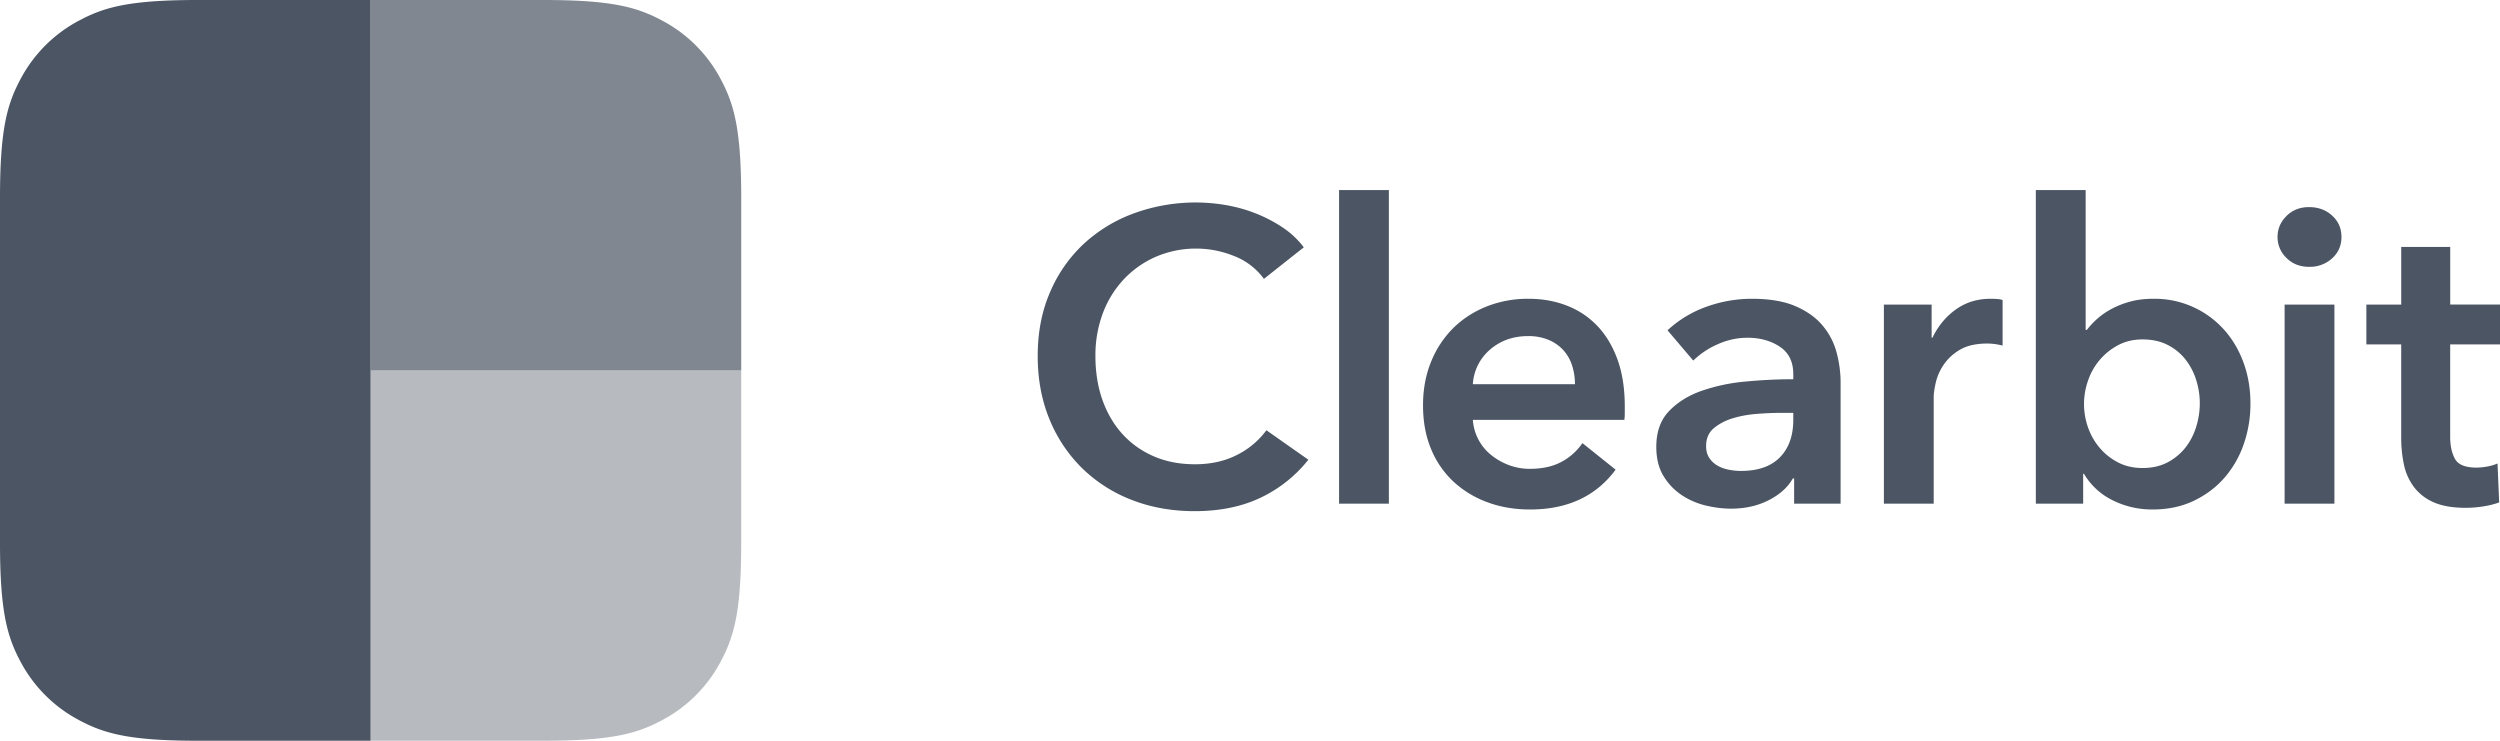 <svg xmlns="http://www.w3.org/2000/svg" width="108" height="32" fill="none" viewBox="0 0 108 32"><path fill="#4B5563" fill-rule="evenodd" d="M32.02 16v7.454l-.001.385c-.026 2.682-.334 3.712-.89 4.75a6.06 6.06 0 0 1-2.521 2.52l-.145.076c-1.042.533-2.153.815-4.994.815H16.01V16h16.01Z" clip-rule="evenodd" opacity=".4"/><path fill="#4B5563" fill-rule="evenodd" d="M28.608.89a6.06 6.06 0 0 1 2.522 2.52l.076.145c.532 1.041.815 2.152.815 4.991V16H16.01V0h7.458c2.973 0 4.052.31 5.139.89Z" clip-rule="evenodd" opacity=".7"/><path fill="#4B5563" fill-rule="evenodd" d="M16.01 0v32H8.553l-.386-.002c-2.684-.026-3.714-.334-4.753-.889A6.06 6.06 0 0 1 .89 28.59l-.076-.145C.283 27.404 0 26.294 0 23.454V8.545c0-2.972.31-4.05.891-5.136A6.06 6.06 0 0 1 3.413.89l.145-.075C4.599.283 5.71 0 8.552 0h7.459Z" clip-rule="evenodd"/><path fill="#4B5563" d="M54.602 12.047a2.893 2.893 0 0 0-1.31-.995 4.341 4.341 0 0 0-1.577-.313 4.37 4.37 0 0 0-1.793.358 4.205 4.205 0 0 0-1.39.986 4.38 4.38 0 0 0-.897 1.469 5.194 5.194 0 0 0-.313 1.828c0 .693.101 1.326.304 1.9.204.573.494 1.066.87 1.478.377.412.828.731 1.354.958.526.227 1.118.34 1.775.34.682 0 1.285-.134 1.811-.402a3.54 3.54 0 0 0 1.273-1.067l1.812 1.273a5.802 5.802 0 0 1-2.063 1.64c-.813.388-1.763.582-2.85.582-.993 0-1.904-.165-2.735-.493a6.3 6.3 0 0 1-2.143-1.38 6.28 6.28 0 0 1-1.399-2.114c-.335-.819-.502-1.724-.502-2.715 0-1.016.176-1.933.53-2.75a6.125 6.125 0 0 1 1.452-2.089 6.45 6.45 0 0 1 2.178-1.326 7.773 7.773 0 0 1 4-.35c.441.079.866.198 1.272.36a6.16 6.16 0 0 1 1.148.6c.358.239.663.525.914.86l-1.721 1.362Zm3.246-3.835h2.151v13.547h-2.151V8.212Zm10.19 8.386a2.65 2.65 0 0 0-.117-.788c-.077-.251-.2-.472-.367-.663a1.796 1.796 0 0 0-.637-.457 2.227 2.227 0 0 0-.905-.17c-.646 0-1.193.194-1.641.582a2.123 2.123 0 0 0-.744 1.496h4.41Zm2.152.968v.287c0 .095-.006.19-.018.286h-6.545a2.128 2.128 0 0 0 .789 1.515c.227.185.484.331.77.439.288.107.586.161.897.161.538 0 .993-.099 1.363-.296.37-.197.676-.469.915-.815l1.434 1.147c-.849 1.147-2.08 1.72-3.694 1.72-.67 0-1.285-.104-1.847-.314a4.36 4.36 0 0 1-1.461-.887 3.998 3.998 0 0 1-.968-1.406c-.233-.556-.35-1.186-.35-1.89 0-.694.117-1.324.35-1.891a4.304 4.304 0 0 1 .959-1.452c.406-.4.888-.71 1.443-.932a4.832 4.832 0 0 1 1.803-.331c.597 0 1.15.098 1.658.296.508.197.948.49 1.318.878.37.388.66.872.87 1.451.21.58.314 1.258.314 2.034Zm7.316 3.1h-.054c-.215.382-.562.696-1.04.94-.478.246-1.022.368-1.632.368-.346 0-.708-.044-1.085-.134a3.23 3.23 0 0 1-1.04-.448 2.606 2.606 0 0 1-.789-.824c-.209-.34-.314-.762-.314-1.264 0-.645.183-1.159.547-1.54.365-.383.834-.676 1.408-.879a7.938 7.938 0 0 1 1.91-.403c.7-.066 1.384-.099 2.053-.099v-.215c0-.537-.194-.935-.583-1.191-.388-.257-.852-.386-1.39-.386-.454 0-.89.096-1.308.287a3.524 3.524 0 0 0-1.04.699l-1.112-1.308a4.857 4.857 0 0 1 1.694-1.022 5.778 5.778 0 0 1 1.946-.34c.765 0 1.395.107 1.892.322.496.215.887.496 1.174.843.287.346.487.734.6 1.164.114.43.171.86.171 1.29v5.233h-2.008v-1.093Zm-.036-2.831h-.484c-.347 0-.711.015-1.094.045-.382.03-.735.095-1.058.197a2.26 2.26 0 0 0-.807.43c-.215.185-.323.439-.323.761 0 .203.045.374.135.511.09.137.206.248.35.332.143.083.304.143.484.179.179.036.358.054.538.054.74 0 1.303-.198 1.685-.592.383-.394.574-.932.574-1.613v-.304Zm3.914-4.677h2.062v1.433h.036c.24-.502.574-.908 1.005-1.218.43-.31.932-.466 1.506-.466.083 0 .173.003.269.009.095.006.179.02.25.045v1.97a2.545 2.545 0 0 0-.663-.09c-.49.001-.884.09-1.183.27a2.15 2.15 0 0 0-.7.645c-.167.251-.28.508-.34.77-.06.264-.09.473-.09.628v4.605h-2.152v-8.601ZM90.1 8.212v6.039h.054c.107-.143.245-.293.412-.448.168-.155.368-.299.601-.43a3.8 3.8 0 0 1 .816-.332c.31-.09.663-.134 1.058-.134a4.021 4.021 0 0 1 3.013 1.308c.37.406.657.884.86 1.434.203.55.305 1.14.305 1.774a5.29 5.29 0 0 1-.296 1.783 4.372 4.372 0 0 1-.843 1.451c-.364.412-.807.74-1.327.986-.52.245-1.108.367-1.766.367-.61 0-1.18-.131-1.712-.394a2.929 2.929 0 0 1-1.247-1.147h-.035v1.29h-2.045V8.212H90.1Zm4.931 9.21c0-.334-.05-.665-.152-.994a2.779 2.779 0 0 0-.457-.887 2.297 2.297 0 0 0-.771-.636c-.311-.161-.676-.242-1.094-.242-.395 0-.747.084-1.058.25a2.709 2.709 0 0 0-1.3 1.542 3.027 3.027 0 0 0 0 1.998c.113.329.28.624.502.887.221.263.487.475.798.636.31.162.663.242 1.058.242.418 0 .783-.084 1.094-.25.31-.168.567-.383.77-.646.204-.263.356-.561.458-.896.102-.334.152-.669.152-1.003Zm3.664-4.264h2.151v8.601h-2.151v-8.601Zm-.305-2.921c0-.347.128-.648.385-.905s.583-.385.977-.385c.395 0 .727.122.996.367s.403.552.403.923c0 .37-.134.678-.403.923a1.424 1.424 0 0 1-.996.367c-.394 0-.72-.128-.977-.385a1.238 1.238 0 0 1-.385-.905Zm3.837 4.641v-1.72h1.506v-2.491h2.116v2.49H108v1.721h-2.152v3.996c0 .382.069.699.207.95.137.25.445.376.923.376.143 0 .299-.015.466-.045.168-.03.317-.074.449-.134l.071 1.684a3.535 3.535 0 0 1-.681.17 4.802 4.802 0 0 1-.753.063c-.574 0-1.04-.08-1.399-.241a2.125 2.125 0 0 1-.852-.663 2.46 2.46 0 0 1-.43-.968 5.602 5.602 0 0 1-.117-1.174v-4.014h-1.506Z"/></svg>